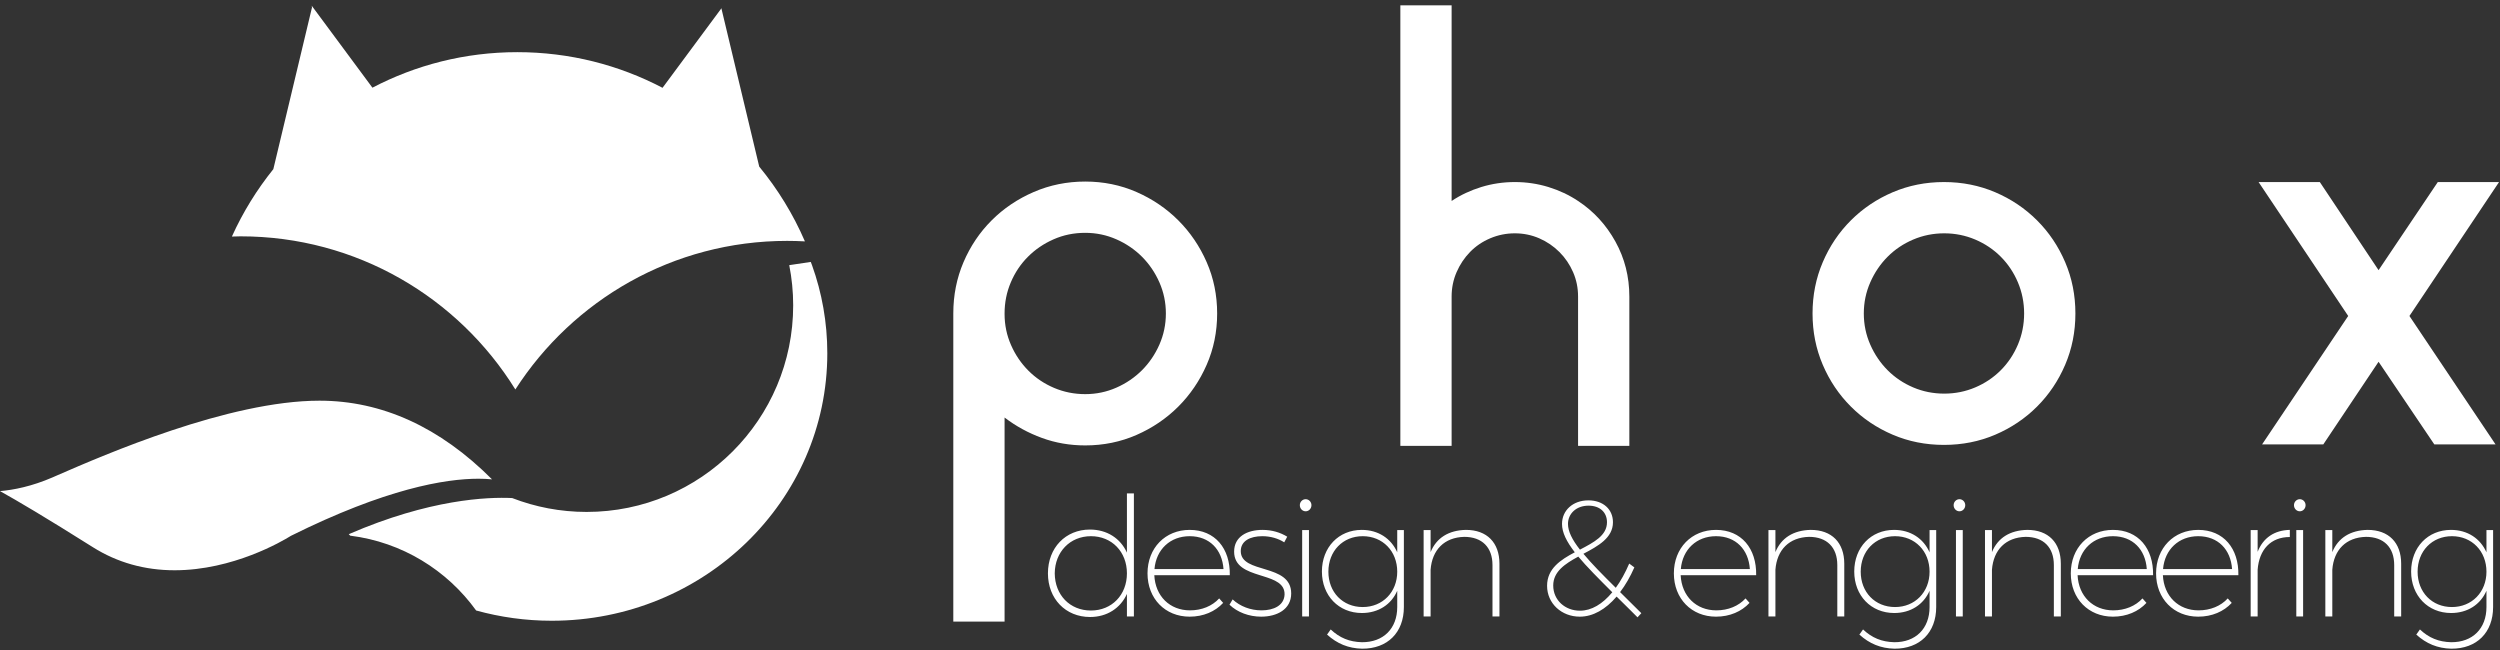 <?xml version="1.0" encoding="UTF-8"?>
<svg width="300px" height="78px" viewBox="0 0 300 78" version="1.1" xmlns="http://www.w3.org/2000/svg" xmlns:xlink="http://www.w3.org/1999/xlink">
    <rect x="0" y="0" width="300" height="78" fill="#333333" stroke="none"/>
    <title>Logo White Copy</title>
    <g id="Logo-White-Copy" stroke="none" stroke-width="1" fill="none" fill-rule="evenodd">
        <g id="Phox-Design-&amp;-Engineering-logo" transform="translate(114.396, 0.639)" fill="#FFFFFF" fill-rule="nonzero">
            <path d="M15.831,21.148 C18.021,21.148 20.072,21.566 21.984,22.402 C23.895,23.239 25.568,24.373 27.003,25.807 C28.435,27.241 29.571,28.914 30.407,30.826 C31.244,32.738 31.662,34.789 31.662,36.979 C31.662,39.17 31.244,41.221 30.407,43.132 C29.571,45.044 28.435,46.716 27.003,48.15 C25.568,49.583 23.895,50.718 21.984,51.555 C20.072,52.391 18.021,52.81 15.831,52.81 C13.999,52.81 12.266,52.511 10.633,51.913 C9,51.317 7.507,50.501 6.153,49.464 L6.153,73.957 L0,73.957 L0,36.979 C0,34.789 0.408,32.738 1.224,30.826 C2.041,28.914 3.166,27.241 4.6,25.807 C6.033,24.373 7.715,23.239 9.648,22.402 C11.579,21.566 13.64,21.148 15.831,21.148 Z M59.798,0 L59.798,23.478 C60.874,22.761 62.058,22.204 63.353,21.805 C64.647,21.408 65.991,21.207 67.385,21.207 C68.779,21.207 70.122,21.408 71.418,21.805 C72.711,22.204 73.897,22.761 74.972,23.478 C76.844,24.712 78.337,26.335 79.452,28.346 C80.567,30.358 81.125,32.558 81.125,34.948 L81.125,52.869 L74.972,52.869 L74.972,34.948 C74.972,33.912 74.773,32.937 74.375,32.02 C73.977,31.104 73.428,30.298 72.732,29.601 C72.034,28.905 71.228,28.357 70.312,27.958 C69.395,27.561 68.42,27.36 67.385,27.36 C66.349,27.36 65.363,27.561 64.428,27.958 C63.492,28.357 62.685,28.905 62.008,29.601 C61.331,30.298 60.793,31.104 60.395,32.02 C59.997,32.937 59.798,33.912 59.798,34.948 L59.798,52.869 L53.646,52.869 L53.646,0 L59.798,0 Z M118.88,21.207 C121.07,21.207 123.122,21.616 125.034,22.432 C126.945,23.249 128.617,24.373 130.051,25.807 C131.486,27.241 132.61,28.914 133.426,30.826 C134.243,32.738 134.652,34.789 134.652,36.979 C134.652,39.17 134.243,41.221 133.426,43.132 C132.61,45.044 131.486,46.716 130.051,48.15 C128.617,49.583 126.945,50.709 125.034,51.525 C123.122,52.343 121.07,52.749 118.88,52.749 C116.69,52.749 114.639,52.343 112.727,51.525 C110.816,50.709 109.143,49.583 107.709,48.15 C106.274,46.716 105.149,45.044 104.334,43.132 C103.517,41.221 103.109,39.17 103.109,36.979 C103.109,34.789 103.517,32.738 104.334,30.826 C105.149,28.914 106.274,27.241 107.709,25.807 C109.143,24.373 110.816,23.249 112.727,22.432 C114.639,21.616 116.69,21.207 118.88,21.207 Z M163.983,21.207 L171.032,31.781 L178.141,21.207 L185.489,21.207 L174.736,37.278 L185.07,52.69 L177.723,52.69 L171.032,42.773 L164.4,52.69 L157.053,52.69 L167.388,37.278 L156.634,21.207 L163.983,21.207 Z M15.831,27.301 C14.476,27.301 13.211,27.561 12.038,28.078 C10.862,28.595 9.836,29.292 8.961,30.168 C8.084,31.045 7.398,32.07 6.9,33.245 C6.401,34.42 6.153,35.664 6.153,36.979 L6.153,37.038 C6.153,38.353 6.412,39.597 6.93,40.772 C7.447,41.948 8.144,42.974 9.021,43.849 C9.896,44.725 10.922,45.412 12.097,45.91 C13.271,46.408 14.516,46.657 15.831,46.657 C17.145,46.657 18.389,46.398 19.565,45.88 C20.739,45.363 21.764,44.665 22.641,43.789 C23.516,42.913 24.214,41.888 24.732,40.713 C25.249,39.538 25.509,38.293 25.509,36.979 C25.509,35.664 25.249,34.42 24.732,33.245 C24.214,32.07 23.516,31.045 22.641,30.168 C21.764,29.292 20.739,28.595 19.565,28.078 C18.389,27.561 17.145,27.301 15.831,27.301 Z M118.91,27.36 C117.599,27.36 116.358,27.61 115.188,28.107 C114.016,28.606 112.994,29.292 112.12,30.168 C111.246,31.045 110.552,32.07 110.036,33.245 C109.519,34.42 109.261,35.664 109.261,36.979 C109.261,38.293 109.519,39.538 110.036,40.713 C110.552,41.888 111.246,42.913 112.12,43.789 C112.994,44.665 114.016,45.353 115.188,45.85 C116.358,46.348 117.599,46.596 118.91,46.596 C120.22,46.596 121.46,46.348 122.632,45.85 C123.803,45.353 124.825,44.665 125.698,43.789 C126.572,42.913 127.257,41.888 127.753,40.713 C128.25,39.538 128.499,38.293 128.499,36.979 C128.499,35.664 128.25,34.42 127.753,33.245 C127.257,32.07 126.572,31.045 125.698,30.168 C124.825,29.292 123.803,28.606 122.632,28.107 C121.46,27.61 120.22,27.36 118.91,27.36 Z" id="Combined-Shape"></path>
            <path d="M49.012,62.948 C51.003,62.948 52.536,63.982 53.272,65.635 L53.272,62.967 L54.069,62.967 L54.069,72.206 C54.069,75.271 52.098,77.223 49.051,77.203 C47.399,77.164 46.065,76.606 44.85,75.512 L45.289,74.894 C46.363,75.91 47.538,76.387 49.031,76.427 C51.6,76.447 53.272,74.795 53.272,72.206 L53.272,70.254 C52.555,71.907 51.003,72.923 49.031,72.923 C46.245,72.923 44.233,70.832 44.233,67.945 C44.233,65.038 46.245,62.948 49.012,62.948 Z M112.89,62.948 C114.881,62.948 116.415,63.982 117.152,65.635 L117.152,62.967 L117.948,62.967 L117.948,72.206 C117.948,75.271 115.977,77.223 112.931,77.203 C111.278,77.164 109.944,76.606 108.73,75.512 L109.168,74.894 C110.243,75.91 111.417,76.387 112.911,76.427 C115.479,76.447 117.152,74.795 117.152,72.206 L117.152,70.254 C116.436,71.907 114.881,72.923 112.911,72.923 C110.123,72.923 108.113,70.832 108.113,67.945 C108.113,65.038 110.123,62.948 112.89,62.948 Z M179.719,62.948 C181.709,62.948 183.242,63.982 183.979,65.635 L183.979,62.967 L184.776,62.967 L184.776,72.206 C184.776,75.271 182.804,77.223 179.758,77.203 C178.106,77.164 176.772,76.606 175.557,75.512 L175.995,74.894 C177.07,75.91 178.245,76.387 179.739,76.427 C182.307,76.447 183.979,74.795 183.979,72.206 L183.979,70.254 C183.263,71.907 181.709,72.923 179.739,72.923 C176.95,72.923 174.939,70.832 174.939,67.945 C174.939,65.038 176.95,62.948 179.719,62.948 Z M76.211,59.404 C77.984,59.404 79.159,60.478 79.159,62.032 C79.159,63.903 77.387,64.88 75.615,65.815 C76.57,66.969 77.885,68.304 79.497,69.896 C80.095,69.08 80.632,68.104 81.11,66.989 L81.727,67.448 C81.23,68.582 80.652,69.578 80.015,70.414 L82.564,72.942 L82.106,73.441 L81.23,72.565 C80.659,71.995 80.115,71.456 79.596,70.951 C78.283,72.485 76.769,73.361 75.177,73.361 C73.007,73.361 71.254,71.788 71.254,69.658 C71.254,67.587 72.887,66.531 74.579,65.635 C73.584,64.341 73.046,63.266 73.046,62.23 C73.046,60.618 74.341,59.404 76.211,59.404 Z M21.671,58.567 L21.671,73.34 L20.835,73.34 L20.835,70.633 C20.058,72.346 18.444,73.401 16.414,73.401 C13.468,73.401 11.356,71.21 11.356,68.165 C11.356,65.098 13.468,62.908 16.394,62.908 C18.444,62.908 20.058,63.963 20.835,65.676 L20.835,58.567 L21.671,58.567 Z M91.525,62.948 C94.571,62.948 96.402,65.177 96.344,68.383 L87.283,68.383 C87.403,70.911 89.156,72.604 91.565,72.604 C92.978,72.604 94.233,72.087 95.069,71.17 L95.547,71.708 C94.591,72.743 93.178,73.361 91.525,73.361 C88.598,73.361 86.468,71.21 86.468,68.165 C86.468,65.118 88.598,62.948 91.525,62.948 Z M139.156,62.948 C142.203,62.948 144.034,65.177 143.975,68.383 L134.914,68.383 C135.034,70.911 136.787,72.604 139.196,72.604 C140.609,72.604 141.864,72.087 142.7,71.17 L143.178,71.708 C142.223,72.743 140.809,73.361 139.156,73.361 C136.229,73.361 134.099,71.21 134.099,68.165 C134.099,65.118 136.229,62.948 139.156,62.948 Z M28.362,62.948 C31.408,62.948 33.24,65.177 33.18,68.383 L24.121,68.383 C24.24,70.911 25.992,72.604 28.401,72.604 C29.815,72.604 31.07,72.087 31.906,71.17 L32.383,71.708 C31.428,72.743 30.015,73.361 28.362,73.361 C25.435,73.361 23.305,71.21 23.305,68.165 C23.305,65.118 25.435,62.948 28.362,62.948 Z M149.39,62.948 C152.438,62.948 154.269,65.177 154.21,68.383 L145.15,68.383 C145.269,70.911 147.022,72.604 149.431,72.604 C150.844,72.604 152.099,72.087 152.935,71.17 L153.413,71.708 C152.457,72.743 151.044,73.361 149.39,73.361 C146.465,73.361 144.333,71.21 144.333,68.165 C144.333,65.118 146.465,62.948 149.39,62.948 Z M37.103,62.948 C38.259,62.948 39.254,63.266 40.071,63.764 L39.712,64.441 C38.996,63.982 38.08,63.704 37.084,63.704 C35.631,63.704 34.496,64.262 34.496,65.496 C34.496,68.284 40.548,66.91 40.548,70.574 C40.548,72.504 38.815,73.361 36.945,73.361 C35.491,73.361 34.098,72.843 33.142,71.927 L33.52,71.29 C34.415,72.127 35.67,72.604 36.985,72.604 C38.438,72.604 39.692,72.027 39.752,70.713 C39.788,69.383 38.541,68.933 37.169,68.503 L36.755,68.373 C35.232,67.895 33.699,67.338 33.699,65.556 C33.699,63.744 35.272,62.948 37.103,62.948 Z M160.383,62.948 L160.383,63.803 C158.093,63.803 156.7,65.317 156.521,67.727 L156.521,73.34 L155.684,73.34 L155.684,62.967 L156.521,62.967 L156.521,65.576 C157.177,63.903 158.53,62.988 160.383,62.948 Z M169.721,62.948 C172.25,62.948 173.744,64.481 173.744,67.009 L173.744,73.34 L172.908,73.34 L172.908,67.169 C172.908,65.038 171.653,63.784 169.523,63.784 C167.133,63.843 165.66,65.337 165.481,67.727 L165.481,73.34 L164.645,73.34 L164.645,62.967 L165.481,62.967 L165.481,65.615 C166.178,63.903 167.651,62.988 169.721,62.948 Z M161.977,62.967 L161.977,73.34 L161.16,73.34 L161.16,62.967 L161.977,62.967 Z M61.517,62.948 C64.045,62.948 65.538,64.481 65.538,67.009 L65.538,73.34 L64.702,73.34 L64.702,67.169 C64.702,65.038 63.448,63.784 61.317,63.784 C58.929,63.843 57.455,65.337 57.276,67.727 L57.276,73.34 L56.439,73.34 L56.439,62.967 L57.276,62.967 L57.276,65.615 C57.973,63.903 59.446,62.988 61.517,62.948 Z M42.679,62.967 L42.679,73.34 L41.864,73.34 L41.864,62.967 L42.679,62.967 Z M102.895,62.948 C105.423,62.948 106.917,64.481 106.917,67.009 L106.917,73.34 L106.081,73.34 L106.081,67.169 C106.081,65.038 104.826,63.784 102.696,63.784 C100.307,63.843 98.833,65.337 98.654,67.727 L98.654,73.34 L97.818,73.34 L97.818,62.967 L98.654,62.967 L98.654,65.615 C99.351,63.903 100.825,62.988 102.895,62.948 Z M128.881,62.948 C131.41,62.948 132.903,64.481 132.903,67.009 L132.903,73.34 L132.067,73.34 L132.067,67.169 C132.067,65.038 130.812,63.784 128.682,63.784 C126.292,63.843 124.819,65.337 124.639,67.727 L124.639,73.34 L123.803,73.34 L123.803,62.967 L124.639,62.967 L124.639,65.615 C125.336,63.903 126.81,62.988 128.881,62.948 Z M121.135,62.967 L121.135,73.34 L120.319,73.34 L120.319,62.967 L121.135,62.967 Z M74.998,66.153 C73.425,67.009 71.991,67.945 71.991,69.618 C71.991,71.39 73.425,72.645 75.197,72.645 C76.59,72.645 77.905,71.847 79.079,70.434 C77.406,68.761 76.013,67.367 74.998,66.153 Z M16.514,63.704 C14.005,63.704 12.193,65.596 12.173,68.165 C12.193,70.752 13.985,72.624 16.514,72.624 C19.022,72.624 20.835,70.752 20.835,68.165 C20.835,65.576 19.022,63.704 16.514,63.704 Z M179.837,63.704 C177.448,63.704 175.716,65.496 175.716,67.965 C175.716,70.414 177.429,72.206 179.837,72.206 C182.227,72.206 183.979,70.414 183.979,67.965 C183.979,65.496 182.227,63.704 179.837,63.704 Z M49.131,63.704 C46.741,63.704 45.01,65.496 45.01,67.965 C45.01,70.414 46.721,72.206 49.131,72.206 C51.52,72.206 53.272,70.414 53.272,67.965 C53.272,65.496 51.52,63.704 49.131,63.704 Z M113.011,63.704 C110.62,63.704 108.89,65.496 108.89,67.965 C108.89,70.414 110.601,72.206 113.011,72.206 C115.4,72.206 117.152,70.414 117.152,67.965 C117.152,65.496 115.4,63.704 113.011,63.704 Z M139.156,63.704 C136.826,63.704 135.134,65.297 134.935,67.646 L143.218,67.646 C143.059,65.297 141.526,63.704 139.156,63.704 Z M149.39,63.704 C147.061,63.704 145.37,65.297 145.17,67.646 L153.453,67.646 C153.293,65.297 151.761,63.704 149.39,63.704 Z M91.525,63.704 C89.195,63.704 87.503,65.297 87.304,67.646 L95.587,67.646 C95.427,65.297 93.894,63.704 91.525,63.704 Z M28.362,63.704 C26.032,63.704 24.34,65.297 24.141,67.646 L32.424,67.646 C32.264,65.297 30.731,63.704 28.362,63.704 Z M76.232,60.04 C74.739,60.04 73.762,61.016 73.762,62.23 C73.762,63.127 74.261,64.121 75.197,65.317 C76.869,64.441 78.442,63.625 78.442,62.032 C78.442,60.837 77.586,60.04 76.232,60.04 Z M42.281,59.264 C42.66,59.264 42.978,59.583 42.978,59.981 C42.978,60.399 42.66,60.717 42.281,60.717 C41.903,60.717 41.584,60.399 41.584,59.981 C41.584,59.583 41.903,59.264 42.281,59.264 Z M120.737,59.264 C121.115,59.264 121.434,59.583 121.434,59.981 C121.434,60.399 121.115,60.717 120.737,60.717 C120.359,60.717 120.04,60.399 120.04,59.981 C120.04,59.583 120.359,59.264 120.737,59.264 Z M161.579,59.264 C161.956,59.264 162.275,59.583 162.275,59.981 C162.275,60.399 161.956,60.717 161.579,60.717 C161.2,60.717 160.881,60.399 160.881,59.981 C160.881,59.583 161.2,59.264 161.579,59.264 Z" id="Combined-Shape"></path>
        </g>
        <path d="M97.293,31.431 C97.343,31.563 97.397,31.694 97.444,31.828 C98.633,35.136 99.277,38.691 99.277,42.393 C99.277,60.119 84.471,74.489 66.206,74.489 C63.06,74.489 60.02,74.055 57.137,73.259 C53.648,68.418 48.241,65.054 42.028,64.28 L42.028,64.28 L41.851,64.102 C51.567,59.887 58.532,59.626 61.461,59.767 C64.232,60.838 67.242,61.432 70.392,61.432 C84.082,61.432 95.182,50.333 95.182,36.642 C95.182,34.991 95.017,33.379 94.709,31.818 L94.709,31.818 Z M38.337,48.082 C45.832,48.082 52.795,51.257 59.045,57.523 C58.535,57.472 57.989,57.447 57.412,57.447 C53.429,57.447 46.29,58.636 34.905,64.302 C34.887,64.314 34.867,64.326 34.844,64.341 C33.904,64.923 27.969,68.432 20.957,68.432 C17.362,68.432 14.063,67.502 11.154,65.669 C5.407,62.047 1.992,60.039 7.10542736e-15,58.934 C1.627,58.792 3.809,58.369 6.304,57.287 L6.304,57.287 L6.881,57.034 C12.506,54.586 27.447,48.082 38.337,48.082 Z M37.406,0.684 L44.691,10.522 C49.889,7.801 55.802,6.259 62.077,6.259 C68.368,6.259 74.296,7.805 79.504,10.538 L79.504,10.538 L86.592,0.968 L86.578,1.05 L91.108,19.996 C93.33,22.697 95.186,25.71 96.59,28.966 C95.885,28.928 95.177,28.906 94.463,28.906 C80.767,28.906 68.739,36.015 61.842,46.737 C55.007,35.709 42.799,28.36 28.871,28.36 C28.521,28.36 28.175,28.377 27.827,28.386 C29.142,25.473 30.82,22.759 32.8,20.299 L32.8,20.299 L37.438,0.894 L37.406,0.684 Z" id="Combined-Shape" fill="#FFFFFF" fill-rule="nonzero"></path>
    </g>
</svg>
